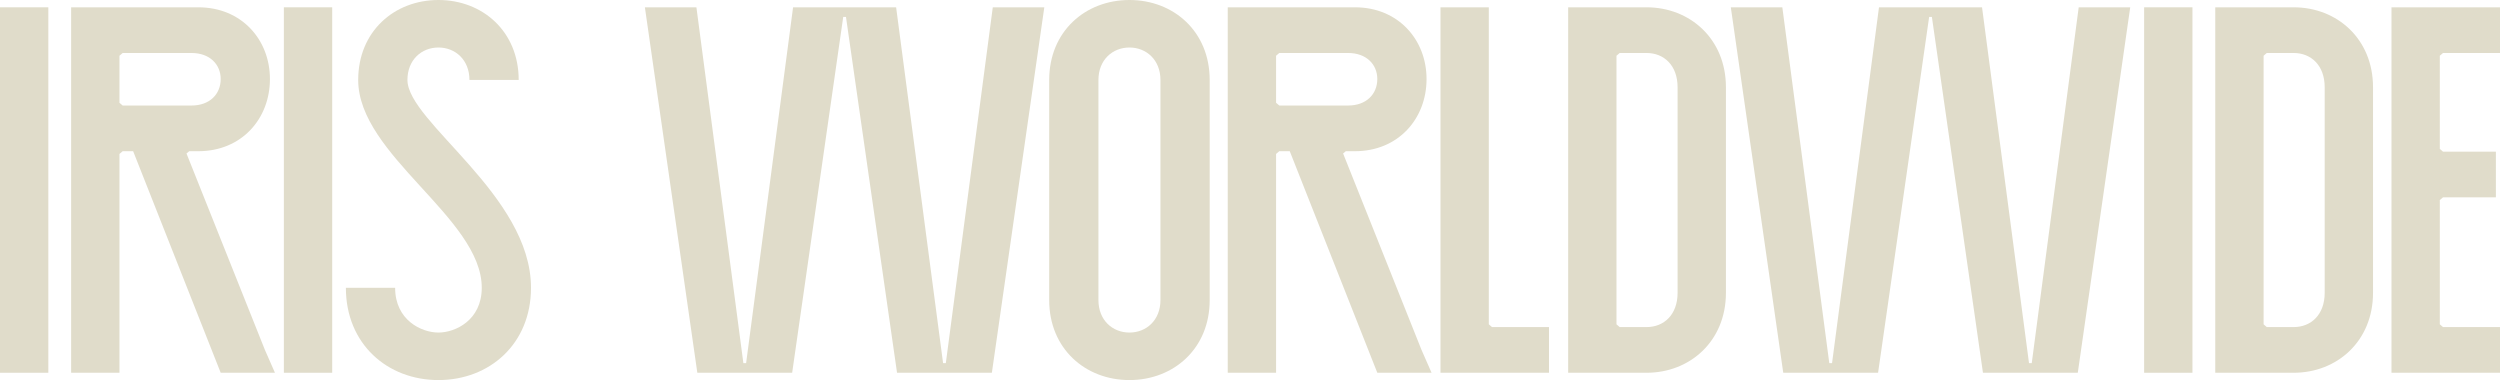 <svg width="1776" height="270" viewBox="0 0 1776 270" fill="none" xmlns="http://www.w3.org/2000/svg">
<g style="mix-blend-mode:difference">
<path d="M0 264.808V5.192H34.334V264.808H0Z" fill="#E0DCCA"/>
<path d="M50.535 264.808V5.192H140.906C171.677 5.192 191.76 28.233 191.76 56.142C191.76 84.375 171.677 107.416 140.906 107.416H134.428L132.484 109.038L188.197 248.582L195.323 264.808H156.778L94.587 107.416H87.137L84.87 109.363V264.808H50.535ZM84.87 73.017L87.137 74.964H136.047C149.004 74.964 156.778 66.851 156.778 56.142C156.778 45.757 149.004 37.644 136.047 37.644H87.137L84.87 39.591V73.017Z" fill="#E0DCCA"/>
<path d="M201.659 264.808V5.192H235.994V264.808H201.659Z" fill="#E0DCCA"/>
<path d="M311.47 270C275.192 270 245.716 244.363 245.716 204.447H280.699C280.699 227.488 299.485 236.25 311.47 236.25C323.455 236.25 342.242 227.488 342.242 204.447C342.242 154.796 254.462 110.337 254.462 56.791C254.462 22.392 280.051 0 311.47 0C342.889 0 368.478 22.392 368.478 56.791H333.496C333.496 42.512 323.455 33.75 311.47 33.75C299.485 33.75 289.444 42.512 289.444 56.791C289.444 86.647 377.224 138.57 377.224 204.447C377.224 244.363 347.748 270 311.47 270Z" fill="#E0DCCA"/>
<path d="M637.253 264.808L600.975 12.007H599.031L562.754 264.808H495.38L458.131 5.192H494.732L528.095 257.993H530.039L563.401 5.192H636.605L669.968 257.993H671.911L705.274 5.192H741.876L704.626 264.808H637.253Z" fill="#E0DCCA"/>
<path d="M802.356 270C770.937 270 745.348 247.608 745.348 213.209V56.791C745.348 22.392 770.937 0 802.356 0C833.775 0 859.364 22.392 859.364 56.791V213.209C859.364 247.608 833.775 270 802.356 270ZM802.356 236.25C814.341 236.25 824.382 227.488 824.382 213.209V56.791C824.382 42.512 814.341 33.75 802.356 33.75C790.371 33.75 780.33 42.512 780.33 56.791V213.209C780.33 227.488 790.371 236.25 802.356 236.25Z" fill="#E0DCCA"/>
<path d="M872.192 264.808V5.192H962.563C993.334 5.192 1013.42 28.233 1013.42 56.142C1013.42 84.375 993.334 107.416 962.563 107.416H956.084L954.141 109.038L1009.85 248.582L1016.98 264.808H978.434L916.243 107.416H908.794L906.526 109.363V264.808H872.192ZM906.526 73.017L908.794 74.964H957.704C970.66 74.964 978.434 66.851 978.434 56.142C978.434 45.757 970.66 37.644 957.704 37.644H908.794L906.526 39.591V73.017Z" fill="#E0DCCA"/>
<path d="M1023.32 264.808V5.192H1057.65V230.409L1059.92 232.356H1100.41V264.808H1023.32Z" fill="#E0DCCA"/>
<path d="M1114.02 264.808V5.192H1169.74C1200.51 5.192 1226.1 27.584 1226.1 61.983V208.017C1226.1 242.416 1200.51 264.808 1169.74 264.808H1114.02ZM1148.36 230.409L1150.63 232.356H1169.74C1182.04 232.356 1191.76 223.594 1191.76 208.017V61.983C1191.76 46.406 1182.04 37.644 1169.74 37.644H1150.63L1148.36 39.591V230.409Z" fill="#E0DCCA"/>
<path d="M1408.69 264.808L1372.41 12.007H1370.47L1334.19 264.808H1266.82L1229.57 5.192H1266.17L1299.53 257.993H1301.48L1334.84 5.192H1408.04L1441.41 257.993H1443.35L1476.71 5.192H1513.31L1476.06 264.808H1408.69Z" fill="#E0DCCA"/>
<path d="M1523.19 264.808V5.192H1557.52V264.808H1523.19Z" fill="#E0DCCA"/>
<path d="M1573.72 264.808V5.192H1629.44C1660.21 5.192 1685.8 27.584 1685.8 61.983V208.017C1685.8 242.416 1660.21 264.808 1629.44 264.808H1573.72ZM1608.06 230.409L1610.32 232.356H1629.44C1641.74 232.356 1651.46 223.594 1651.46 208.017V61.983C1651.46 46.406 1641.74 37.644 1629.44 37.644H1610.32L1608.06 39.591V230.409Z" fill="#E0DCCA"/>
<path d="M1698.91 264.808V5.192H1776V37.644H1735.51L1733.24 39.591V105.793L1735.51 107.74H1773.08V140.192H1735.51L1733.24 142.139V230.409L1735.51 232.356H1776V264.808H1698.91Z" fill="#E0DCCA"/>
</g>
</svg>
